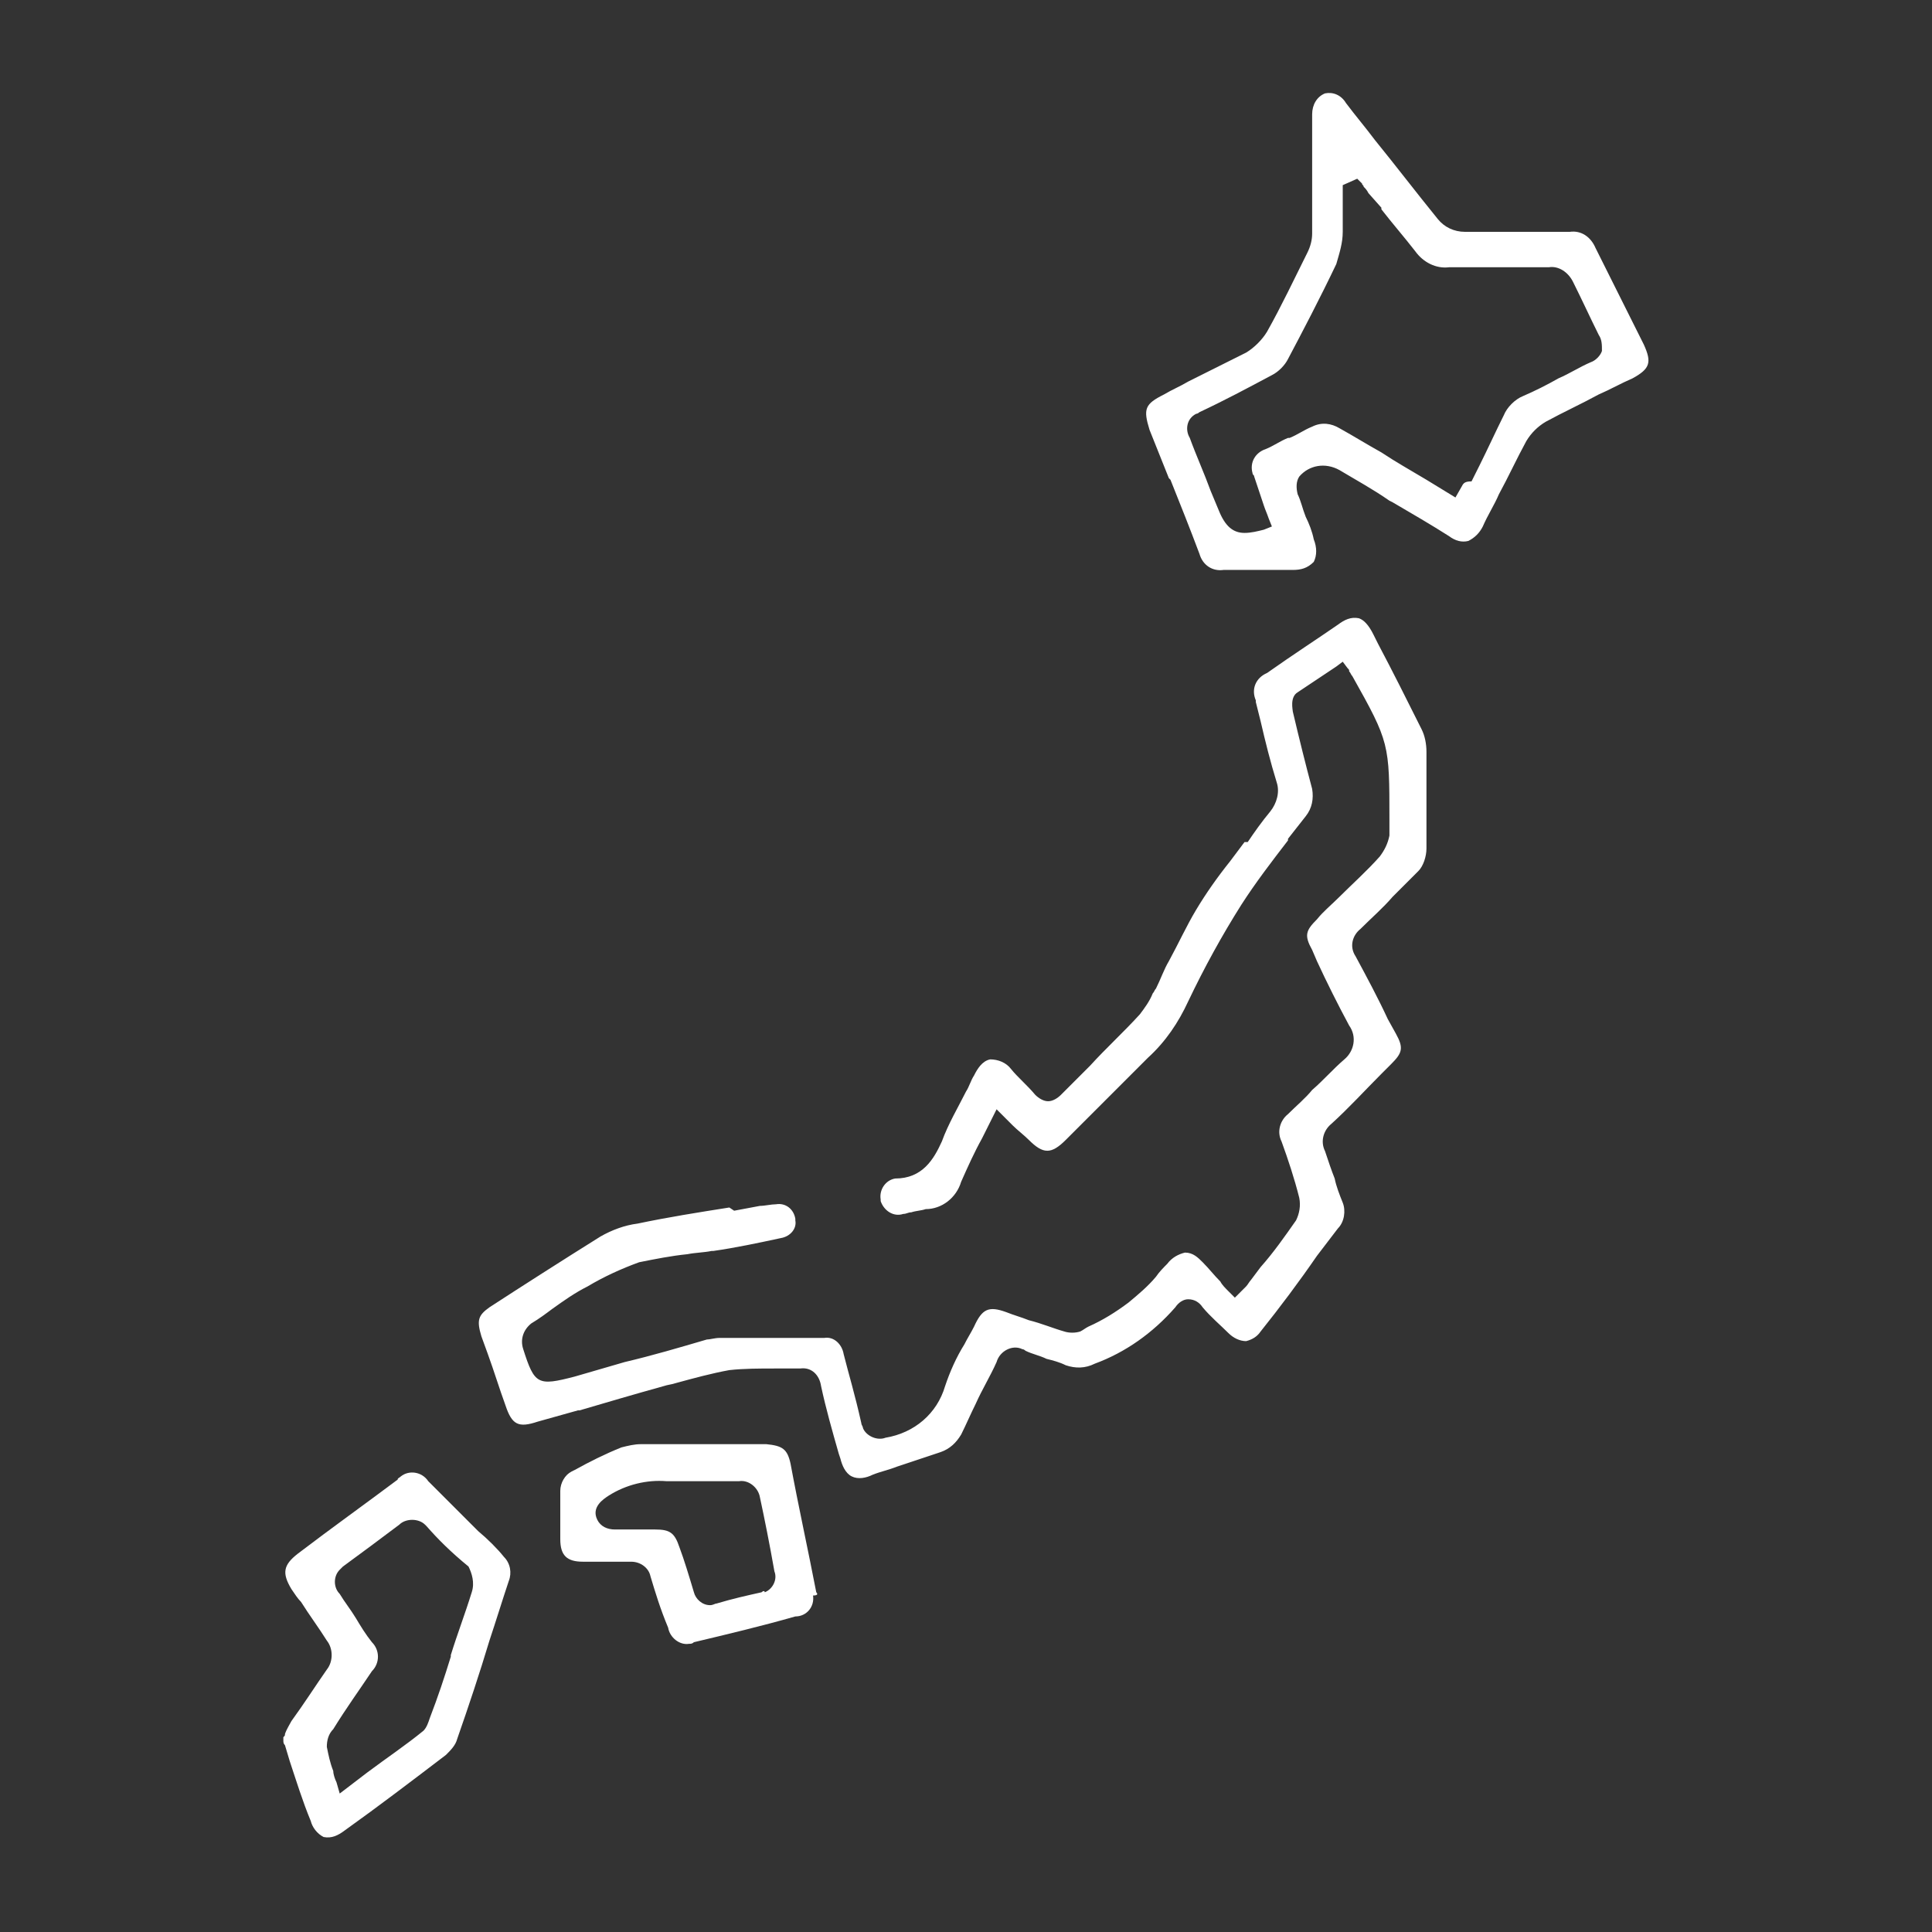 <?xml version="1.0" encoding="utf-8"?>
<!-- Generator: Adobe Illustrator 23.1.1, SVG Export Plug-In . SVG Version: 6.00 Build 0)  -->
<svg version="1.1" id="レイヤー_1" xmlns="http://www.w3.org/2000/svg" xmlns:xlink="http://www.w3.org/1999/xlink" x="0px"
	 y="0px" viewBox="0 0 120 120" style="enable-background:new 0 0 120 120;" xml:space="preserve">
<rect x="0" y="0" width="120" height="120" fill="#333333" stroke="none"/>
<style type="text/css">
	.st0{display:none;opacity:0.5;}
	.st1{fill:#FFFFFF;}
</style>
<rect class="st0" width="120" height="120"/>
<path id="パス_376" class="st1" d="M88.6,52.7c0-0.8,0-1.7,0-2.6c0-1.1,0-2.2,0-3.4c0-0.5-0.1-1-0.3-1.4c-0.9-1.8-1.8-3.6-2.7-5.3
	l-0.3-0.6c-0.3-0.6-0.6-0.9-0.9-1c-0.5-0.1-0.9,0.1-1.3,0.4c-1.3,0.9-2.7,1.8-4.4,3c-0.7,0.3-1,1-0.7,1.7v0.1l0.3,1.2
	c0.3,1.3,0.6,2.5,1,3.8c0.2,0.6,0,1.3-0.4,1.8c-0.5,0.6-1,1.3-1.4,1.9l-0.2,0c-0.3,0.4-0.6,0.8-0.9,1.2c-0.8,1-1.5,2-2.1,3
	s-1.1,2.1-1.7,3.2c-0.3,0.5-0.5,1.1-0.8,1.7c-0.1,0.1-0.1,0.2-0.2,0.3c-0.2,0.5-0.5,0.9-0.8,1.3c-1,1.1-2.1,2.1-3.1,3.2
	c-0.6,0.6-1.2,1.2-1.8,1.8c-0.2,0.2-0.5,0.4-0.8,0.4s-0.6-0.2-0.8-0.4c-0.5-0.6-1.1-1.1-1.5-1.6c-0.3-0.4-0.8-0.6-1.3-0.6
	c-0.5,0.1-0.8,0.6-1,1c-0.2,0.3-0.3,0.7-0.5,1c-0.5,1-1.1,2-1.5,3.1c-0.5,1.1-1.2,2.3-2.9,2.3l0,0c-0.6,0.1-1,0.7-0.9,1.3
	c0,0,0,0,0,0.1c0.2,0.6,0.8,1,1.4,0.8l0,0c0.2,0,0.3-0.1,0.5-0.1c0.3-0.1,0.6-0.1,0.9-0.2c1,0,1.9-0.7,2.2-1.7
	c0.4-0.9,0.8-1.8,1.3-2.7c0.2-0.4,0.4-0.8,0.6-1.2l0.3-0.6l1,1c0.3,0.3,0.7,0.6,1,0.9c0.9,0.9,1.4,0.9,2.3,0
	c0.6-0.6,1.2-1.2,1.8-1.8c1.1-1.1,2.2-2.2,3.3-3.3c1.1-1,1.9-2.2,2.5-3.5c1-2.1,2.1-4.1,3.3-6c0.9-1.4,1.9-2.7,2.9-4v-0.1
	c0.4-0.5,0.7-0.9,1.1-1.4s0.5-1.1,0.4-1.7c-0.4-1.5-0.8-3.1-1.2-4.8c0-0.1-0.2-0.9,0.3-1.2c0.6-0.4,1.2-0.8,1.8-1.2l0.6-0.4l0.4-0.3
	l0.3,0.4c0.1,0.1,0.1,0.1,0.1,0.2c0.1,0.1,0.1,0.2,0.2,0.3c2.3,4.1,2.3,4.2,2.3,8.9c0,0.1,0,0.2,0,0.2c0,0.3,0,0.5,0,0.8l0,0
	c-0.1,0.5-0.3,0.9-0.6,1.3c-0.8,0.9-1.7,1.7-2.5,2.5c-0.5,0.5-1,0.9-1.4,1.4c-0.7,0.7-0.8,1-0.3,1.9l0.3,0.7c0.6,1.3,1.3,2.7,2,4
	c0.5,0.7,0.3,1.6-0.3,2.1c-0.7,0.6-1.3,1.3-2,1.9c-0.4,0.5-1,1-1.5,1.5c-0.5,0.4-0.7,1.1-0.4,1.7c0.4,1.1,0.8,2.3,1.1,3.5
	c0.1,0.5,0,1-0.2,1.4c-0.7,1-1.4,2-2.2,2.9l-0.6,0.8c-0.1,0.1-0.2,0.3-0.3,0.4c-0.1,0.1-0.2,0.2-0.3,0.3l-0.4,0.4l-0.4-0.4
	c-0.2-0.2-0.4-0.4-0.5-0.6c-0.4-0.4-0.7-0.8-1.1-1.2c-0.3-0.3-0.6-0.6-1.1-0.6l0,0c-0.4,0.1-0.8,0.3-1.1,0.7
	c-0.2,0.2-0.5,0.5-0.7,0.8c-0.5,0.6-1.1,1.1-1.7,1.6c-0.8,0.6-1.6,1.1-2.5,1.5l0,0c-0.2,0.1-0.3,0.2-0.5,0.3c-0.3,0.1-0.7,0.1-1,0
	l0,0c-0.7-0.2-1.4-0.5-2.2-0.7c-0.5-0.2-0.9-0.3-1.4-0.5c-1.1-0.4-1.5-0.2-2,0.9c-0.2,0.4-0.4,0.7-0.6,1.1c-0.5,0.8-0.9,1.7-1.2,2.6
	c-0.5,1.7-1.9,2.9-3.7,3.2c-0.5,0.2-1.2-0.1-1.4-0.6c0-0.1-0.1-0.2-0.1-0.3c-0.4-1.8-0.8-3.1-1.1-4.3c-0.1-0.6-0.6-1.1-1.2-1l0,0
	c-2.3,0-4.6,0-6.5,0c-0.3,0-0.6,0.1-0.8,0.1c-1.7,0.5-3.4,1-5.1,1.4l-3.1,0.9c-2.3,0.6-2.5,0.5-3.2-1.7c-0.2-0.6,0-1.2,0.5-1.6
	c0.5-0.3,0.9-0.6,1.3-0.9c0.7-0.5,1.4-1,2.2-1.4c1-0.6,2.1-1.1,3.2-1.5c1-0.2,2-0.4,3-0.5l0,0c0.5-0.1,1-0.1,1.5-0.2h0.1
	c1.4-0.2,2.8-0.5,4.2-0.8c0.6-0.1,1-0.6,0.9-1.1v-0.1c-0.1-0.6-0.6-1-1.2-0.9l0,0c-0.3,0-0.7,0.1-1,0.1l-1.6,0.3L45.3,75
	c-1.9,0.3-3.8,0.6-5.7,1c-0.8,0.1-1.6,0.4-2.3,0.8c-2.4,1.5-4.9,3.1-6.9,4.4c-0.7,0.5-0.8,0.8-0.5,1.8l0.4,1.1
	c0.4,1.1,0.7,2.1,1.1,3.2c0.4,1.2,0.8,1.4,2,1l2.5-0.7H36c1.7-0.5,3.4-1,5.2-1.5c0.3-0.1,0.5-0.1,0.8-0.2c1.1-0.3,2.2-0.6,3.3-0.8
	c0.9-0.1,1.9-0.1,2.8-0.1c0.5,0,1,0,1.5,0h0.1c0.7-0.1,1.2,0.4,1.3,1.1c0.3,1.4,0.7,2.8,1.1,4.2l0.1,0.3c0.1,0.4,0.3,0.9,0.7,1.1
	s0.9,0.1,1.3-0.1c0.5-0.2,1-0.3,1.5-0.5l0,0c0.9-0.3,1.8-0.6,2.7-0.9c0.6-0.2,1-0.6,1.3-1.1c0.3-0.6,0.6-1.3,0.9-1.9
	c0.4-0.9,0.9-1.7,1.3-2.6c0.2-0.7,1-1.1,1.6-0.8c0.1,0,0.2,0.1,0.2,0.1c0.4,0.2,0.9,0.3,1.3,0.5c0.4,0.1,0.8,0.2,1.2,0.4
	c0.6,0.2,1.2,0.2,1.8-0.1c1.9-0.7,3.6-1.9,5-3.5c0.2-0.3,0.5-0.5,0.8-0.5c0.4,0,0.7,0.2,0.9,0.5c0.5,0.6,1.1,1.1,1.6,1.6
	c0.3,0.3,0.7,0.5,1.1,0.5c0.4-0.1,0.7-0.3,0.9-0.6c1.2-1.5,2.4-3.1,3.5-4.7l1.3-1.7c0.4-0.4,0.5-1.1,0.3-1.6s-0.4-1-0.5-1.5
	c-0.2-0.5-0.4-1.1-0.6-1.7c-0.3-0.6-0.1-1.3,0.4-1.7c1.1-1,2.1-2.1,3.1-3.1l0.6-0.6c0.7-0.7,0.8-1,0.3-1.9l-0.5-0.9
	c-0.6-1.3-1.3-2.6-2-3.9c-0.4-0.6-0.2-1.3,0.3-1.7c0.7-0.7,1.4-1.3,2-2l0.1-0.1c0.5-0.5,1-1,1.5-1.5C88.4,53.8,88.6,53.2,88.6,52.7z
	"/>
<path id="パス_377" class="st1" d="M92.1,32.7c0.3-0.7,0.7-1.3,1-2c0.6-1.1,1.1-2.2,1.7-3.3c0.3-0.5,0.7-0.9,1.2-1.2
	c1.1-0.6,2.2-1.1,3.3-1.7c0.7-0.3,1.4-0.7,2.1-1c1.1-0.6,1.2-1,0.7-2.1l0,0c-0.4-0.8-0.8-1.6-1.2-2.4c-0.6-1.2-1.2-2.4-1.8-3.6
	c-0.3-0.7-0.9-1.1-1.6-1l0,0c-1.1,0-2.3,0-3.4,0l0,0c-1,0-2.1,0-3.1,0c-0.7,0-1.3-0.3-1.7-0.8c-1.3-1.6-2.6-3.3-3.9-4.9l0,0
	c-0.6-0.8-1.2-1.5-1.8-2.3c-0.3-0.5-0.8-0.7-1.3-0.6c-0.5,0.2-0.8,0.7-0.8,1.3c0,0.8,0,1.7,0,2.5v1.7v0.5c0,0.9,0,1.8,0,2.7
	c0,0.4-0.1,0.8-0.3,1.2c-0.8,1.6-1.6,3.3-2.5,4.9c-0.3,0.5-0.8,1-1.3,1.3c-1.2,0.6-2.4,1.2-3.6,1.8c-0.5,0.3-1,0.5-1.5,0.8
	c-1.2,0.6-1.3,0.9-0.9,2.2c0.4,1,0.8,2,1.2,3l0.1,0.1c0.6,1.5,1.2,3,1.8,4.6c0.2,0.7,0.8,1.1,1.5,1c0.7,0,1.4,0,2,0h0.2
	c0.7,0,1.4,0,2.1,0c0.5,0,0.9-0.1,1.3-0.5c0.2-0.4,0.2-0.9,0-1.4c-0.1-0.5-0.3-1-0.5-1.4c-0.2-0.5-0.3-1-0.5-1.4
	c-0.1-0.4-0.1-0.8,0.1-1.1c0.6-0.7,1.6-0.9,2.5-0.4c1,0.6,2.1,1.2,3.1,1.9l0.2,0.1c1.2,0.7,2.4,1.4,3.5,2.1c0.4,0.3,0.8,0.4,1.2,0.3
	C91.6,33.4,91.9,33.1,92.1,32.7z M90.8,30.2l-0.4,0.7l-1.8-1.1c-1-0.6-1.9-1.1-2.8-1.7c-0.9-0.5-1.7-1-2.6-1.5
	c-0.5-0.3-1.1-0.4-1.7-0.1c-0.5,0.2-0.9,0.5-1.4,0.7H80c-0.5,0.2-0.9,0.5-1.4,0.7c-0.6,0.2-1,0.8-0.8,1.5c0,0.1,0.1,0.1,0.1,0.2
	c0.2,0.6,0.4,1.2,0.6,1.8c0.1,0.3,0.2,0.5,0.3,0.8l0.2,0.5l-0.5,0.2c-0.4,0.1-0.8,0.2-1.2,0.2c-0.7,0-1.2-0.4-1.6-1.4l-0.5-1.2
	c-0.4-1.1-0.9-2.2-1.3-3.3c-0.3-0.5-0.2-1.2,0.4-1.5c0.1,0,0.2-0.1,0.2-0.1c1.5-0.7,3-1.5,4.5-2.3c0.4-0.2,0.8-0.6,1-1
	c0.9-1.7,2-3.8,3-5.9c0.2-0.7,0.4-1.3,0.4-2v-0.3c0-0.5,0-1.1,0-1.6c0-0.3,0-0.5,0-0.8v-0.2l0.9-0.4l0.3,0.3c0,0.1,0.1,0.1,0.1,0.2
	c0.1,0.1,0.2,0.2,0.3,0.4l0.8,0.9V13c0.7,0.9,1.4,1.7,2.1,2.6c0.5,0.7,1.3,1.1,2.1,1c1.2,0,2.4,0,3.6,0h0.1c0.8,0,1.7,0,2.5,0
	c0.6-0.1,1.2,0.3,1.5,0.9c0.6,1.2,1.1,2.3,1.6,3.3c0.2,0.3,0.2,0.6,0.2,1c-0.1,0.3-0.4,0.6-0.7,0.7c-0.7,0.3-1.3,0.7-2,1l0,0
	c-0.7,0.4-1.5,0.8-2.2,1.1c-0.5,0.2-1,0.7-1.2,1.2c-0.5,1-1,2.1-1.5,3.1l-0.5,1C91,29.9,90.9,30,90.8,30.2z"/>
<path id="パス_378" class="st1" d="M29.7,95.1L29.7,95.1C28.6,94,27.6,93,26.6,92c-0.4-0.6-1.2-0.7-1.7-0.3
	c-0.1,0.1-0.2,0.1-0.2,0.2c-2,1.5-4.1,3-6.2,4.6c-0.9,0.7-1,1.2-0.4,2.2c0.2,0.3,0.4,0.6,0.6,0.8c0.5,0.8,1.1,1.6,1.6,2.4
	c0.4,0.5,0.4,1.3,0,1.8c-0.7,1-1.4,2.1-2.2,3.2c-0.1,0.2-0.3,0.5-0.4,0.8c0,0.1,0,0.1-0.1,0.2c0,0.1,0,0.2,0,0.2
	c0,0.1,0,0.2,0.1,0.3l0.3,1c0.4,1.2,0.8,2.5,1.3,3.7c0.1,0.4,0.4,0.8,0.8,1c0.5,0.1,0.9-0.1,1.3-0.4c2.1-1.5,4.2-3.1,6.3-4.7
	c0.3-0.3,0.6-0.6,0.7-1c0.7-2,1.4-4.1,2-6.1c0.4-1.2,0.8-2.5,1.2-3.7c0.2-0.5,0.1-1.1-0.3-1.5C30.9,96.2,30.3,95.6,29.7,95.1z
	 M29.3,98.9c-0.4,1.3-0.9,2.6-1.3,3.9v0.1c-0.4,1.3-0.8,2.5-1.3,3.8l0,0c-0.1,0.3-0.2,0.6-0.4,0.8c-1.1,0.9-2.3,1.7-3.5,2.6
	l-1.7,1.3l-0.2-0.7c-0.1-0.2-0.2-0.5-0.2-0.7c-0.2-0.5-0.3-1-0.4-1.5c0-0.4,0.1-0.8,0.4-1.1c0.8-1.3,1.6-2.4,2.4-3.6
	c0.5-0.5,0.5-1.3,0-1.8c-0.4-0.5-0.7-1-1-1.5s-0.7-1-1-1.5c-0.4-0.4-0.4-1.1,0-1.5c0.1-0.1,0.1-0.1,0.2-0.2c1.1-0.8,2.3-1.7,3.5-2.6
	c0.4-0.4,1.2-0.4,1.6,0l0.1,0.1c0.7,0.8,1.5,1.6,2.6,2.5C29.3,97.7,29.5,98.3,29.3,98.9L29.3,98.9z"/>
<path id="パス_379" class="st1" d="M50.7,98.9c-0.5-2.6-1.1-5.3-1.6-8c-0.2-0.9-0.5-1.1-1.5-1.2c-0.9,0-1.8,0-2.8,0h-1.2
	c-0.2,0-0.5,0-0.8,0h-0.3c-0.9,0-1.8,0-2.7,0c-0.4,0-0.8,0.1-1.2,0.2c-1,0.4-2,0.9-2.9,1.4l-0.2,0.1c-0.4,0.2-0.7,0.7-0.7,1.2
	s0,1.1,0,1.6s0,0.9,0,1.4c0,1,0.4,1.4,1.4,1.4c1.1,0,2.1,0,3,0l0,0c0.6,0,1.1,0.4,1.2,0.9c0.3,1,0.6,2,1.1,3.2
	c0.1,0.6,0.7,1.1,1.3,1c0.1,0,0.2,0,0.3-0.1c2.1-0.5,4.2-1,6.3-1.6c0.7,0,1.2-0.6,1.1-1.3C50.8,99.1,50.8,99,50.7,98.9z M47.3,98.9
	c-0.9,0.2-1.8,0.4-2.8,0.7c-0.1,0-0.2,0.1-0.4,0.1c-0.5,0-0.9-0.4-1-0.8c-0.3-1-0.6-2-0.9-2.8c-0.3-0.9-0.6-1.1-1.5-1.1
	c-0.3,0-0.7,0-1,0l0,0c-0.5,0-1,0-1.5,0s-0.9-0.2-1.1-0.6c-0.4-0.8,0.4-1.3,0.7-1.5c1.1-0.7,2.4-1,3.6-0.9c0.4,0,0.7,0,1.1,0
	c0.2,0,0.4,0,0.5,0h0.9c0.7,0,1.4,0,2,0c0.6-0.1,1.2,0.4,1.3,1l0,0c0.3,1.4,0.6,2.9,0.9,4.6c0.2,0.5-0.1,1.1-0.6,1.3
	C47.5,98.8,47.4,98.8,47.3,98.9L47.3,98.9z"/>
</svg>
